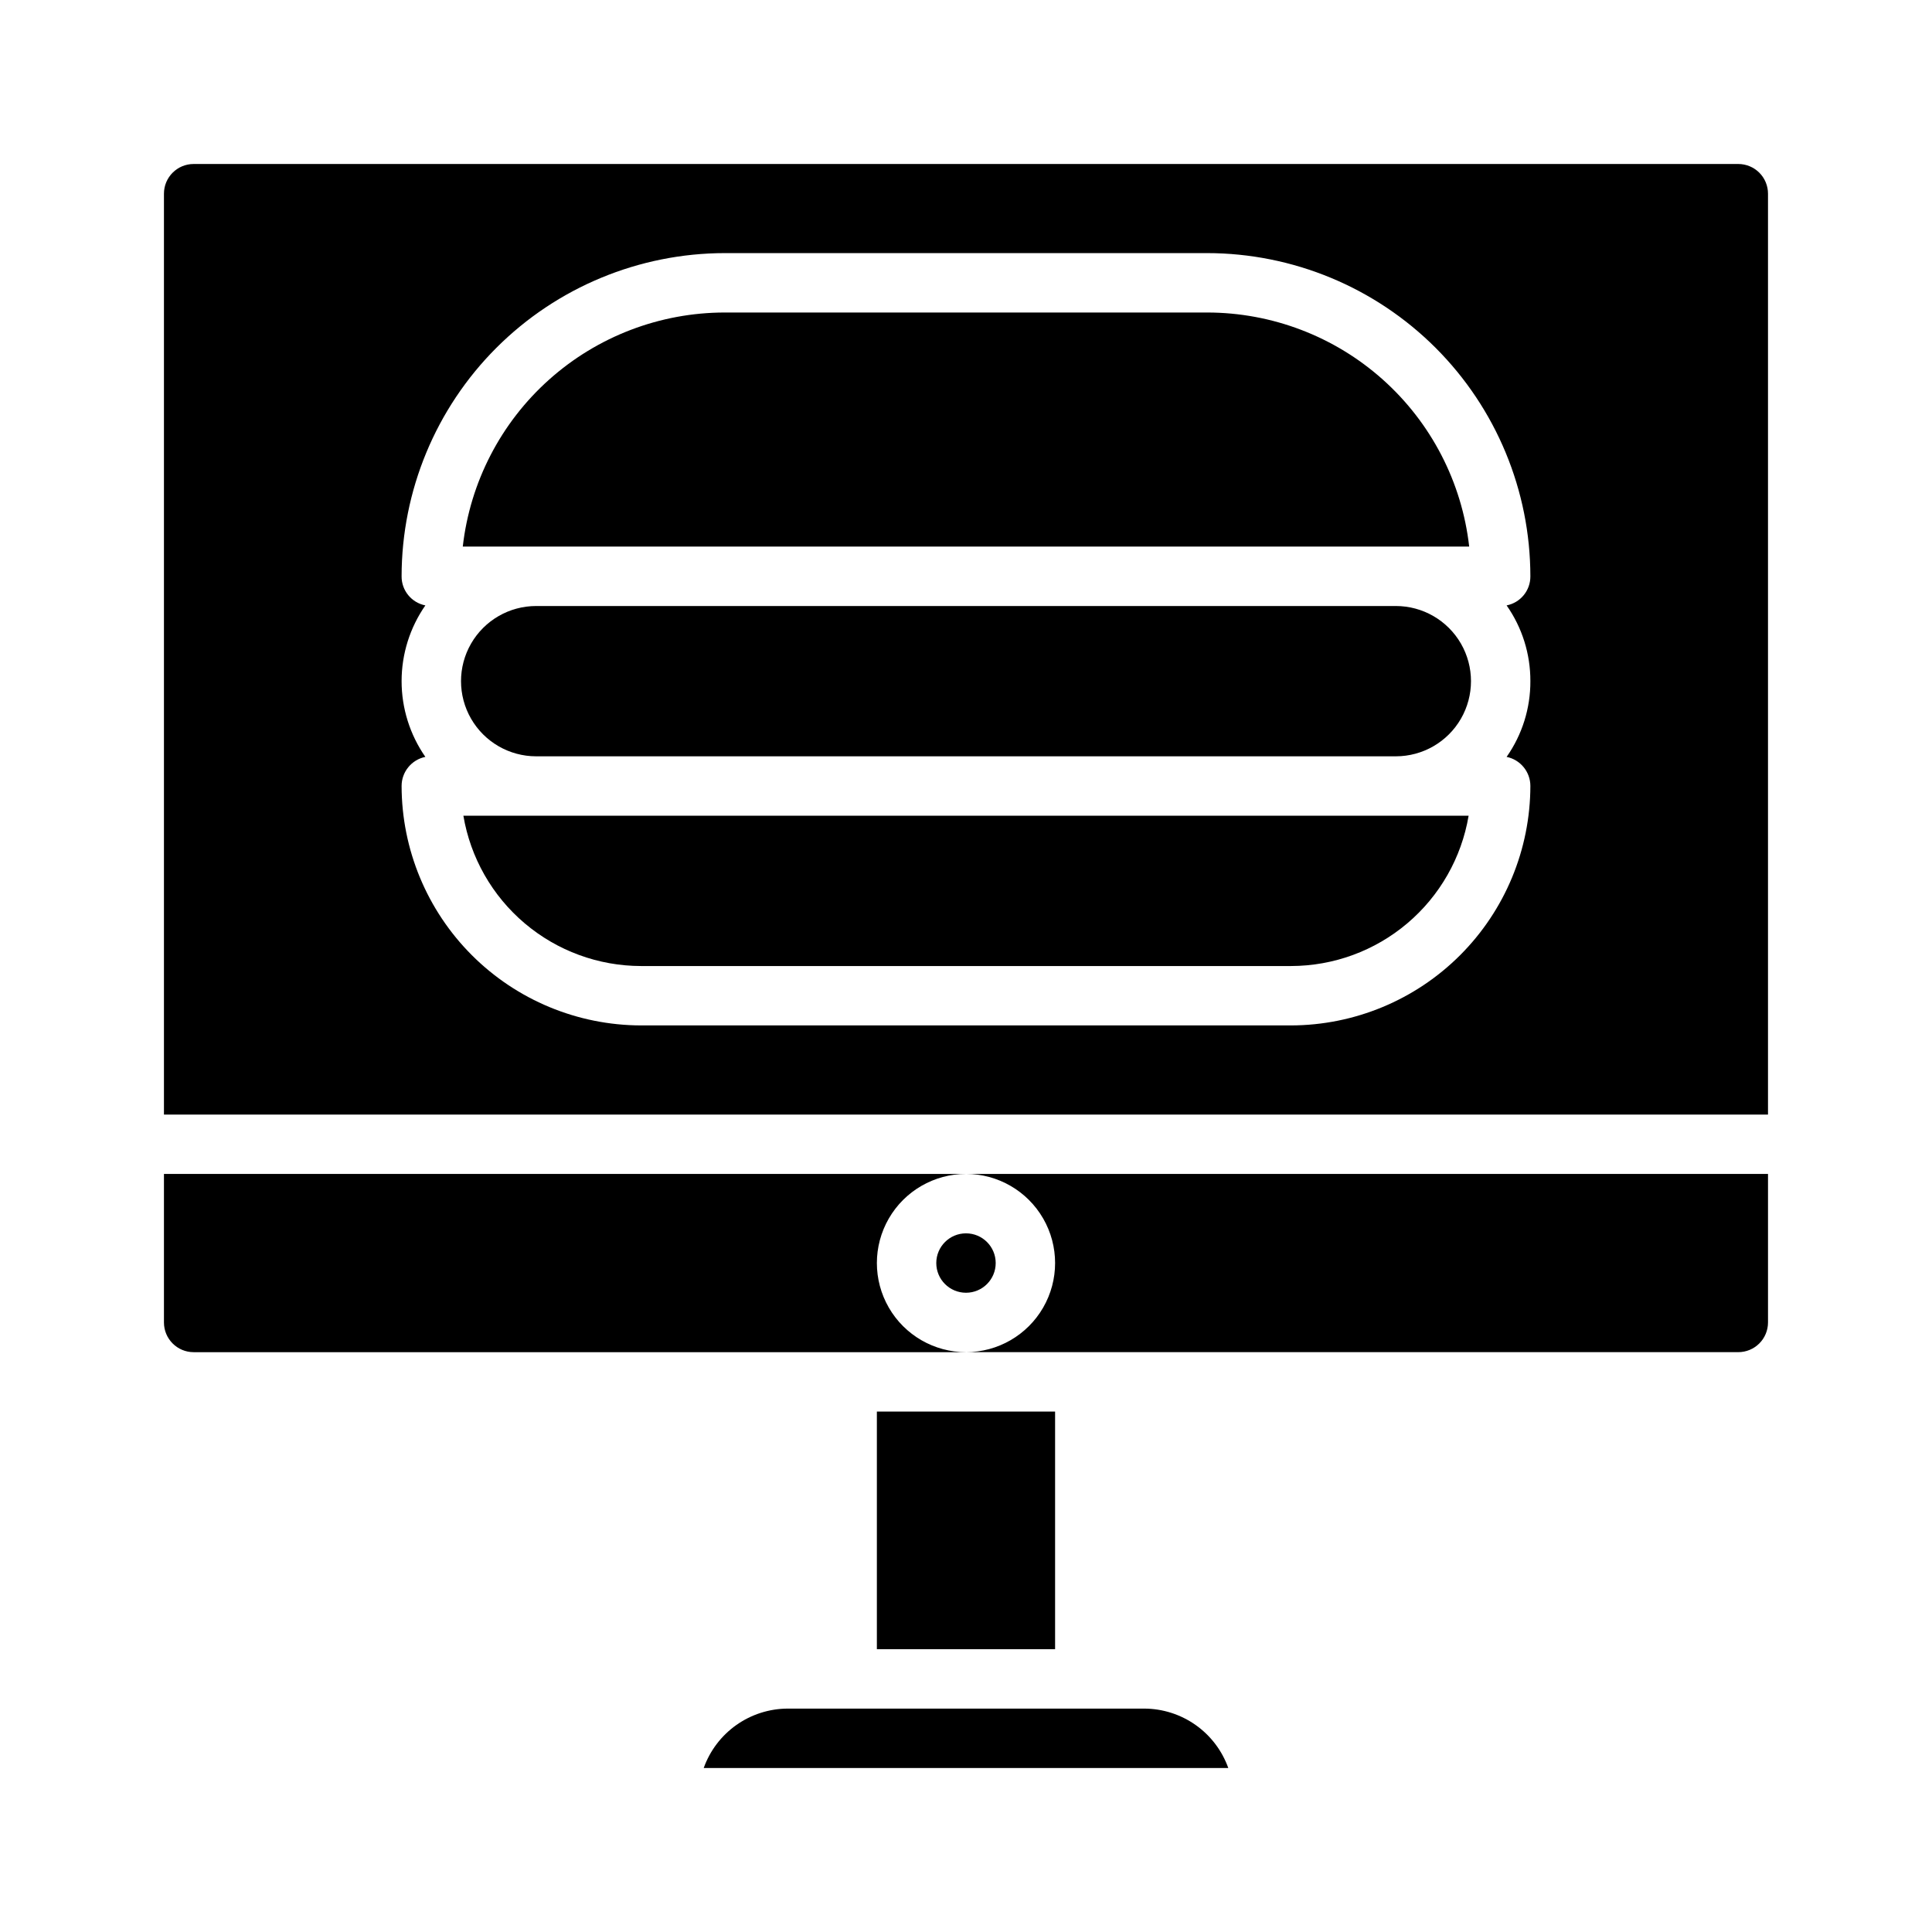 <?xml version="1.0" encoding="UTF-8"?>
<!-- Uploaded to: ICON Repo, www.svgrepo.com, Generator: ICON Repo Mixer Tools -->
<svg fill="#000000" width="800px" height="800px" version="1.1" viewBox="144 144 512 512" xmlns="http://www.w3.org/2000/svg">
 <g>
  <path d="m469.51 612.54h-139.02c1.645-4.598 4.664-8.574 8.648-11.395 3.988-2.816 8.746-4.336 13.629-4.348h94.465c4.883 0.012 9.641 1.531 13.629 4.348 3.984 2.82 7.008 6.797 8.648 11.395z"/>
  <path d="m376.38 518.08h47.23v62.977h-47.23z"/>
  <path d="m407.87 478.72c0 4.348-3.523 7.871-7.871 7.871s-7.875-3.523-7.875-7.871 3.527-7.871 7.875-7.871 7.871 3.523 7.871 7.871"/>
  <path d="m400 502.34h-204.68c-4.348 0-7.871-3.527-7.871-7.875v-39.359h212.55c-8.438 0-16.234 4.504-20.453 11.809-4.219 7.309-4.219 16.309 0 23.617 4.219 7.305 12.016 11.809 20.453 11.809z"/>
  <path d="m400 455.1h212.54v39.359c0 2.09-0.828 4.094-2.305 5.566-1.477 1.477-3.481 2.309-5.566 2.309h-204.67c8.438 0 16.23-4.504 20.449-11.809 4.219-7.309 4.219-16.309 0-23.617-4.219-7.305-12.012-11.809-20.449-11.809z"/>
  <path d="m266.8 360.17c1.879 11.125 7.637 21.23 16.254 28.52 8.617 7.293 19.535 11.297 30.82 11.312h172.24c11.289-0.016 22.207-4.019 30.82-11.312 8.617-7.289 14.375-17.395 16.254-28.52zm0 0c1.879 11.125 7.637 21.23 16.254 28.52 8.617 7.293 19.535 11.297 30.82 11.312h172.24c11.289-0.016 22.207-4.019 30.82-11.312 8.617-7.289 14.375-17.395 16.254-28.52zm337.87-172.71h-409.35c-4.348 0-7.871 3.523-7.871 7.871v244.04h425.09v-244.04c0-2.086-0.828-4.09-2.305-5.566-1.477-1.473-3.481-2.305-5.566-2.305zm-55.105 137.05c0.027 7.184-2.172 14.195-6.297 20.074 3.664 0.75 6.297 3.973 6.297 7.715-0.031 16.82-6.727 32.938-18.617 44.832-11.891 11.891-28.012 18.586-44.832 18.617h-172.24c-16.816-0.031-32.938-6.727-44.832-18.617-11.891-11.895-18.586-28.012-18.617-44.832 0-3.742 2.633-6.965 6.297-7.715-4.098-5.891-6.297-12.895-6.297-20.074 0-7.176 2.199-14.18 6.297-20.07-3.68-0.723-6.328-3.965-6.297-7.715 0.023-22.711 9.055-44.48 25.109-60.539 16.059-16.055 37.832-25.086 60.539-25.109h127.84c22.711 0.023 44.48 9.055 60.539 25.109 16.055 16.059 25.086 37.828 25.109 60.539 0.031 3.75-2.613 6.992-6.297 7.715 4.125 5.879 6.324 12.891 6.297 20.07zm-16.215-35.66c-1.934-17.062-10.082-32.816-22.887-44.254-12.805-11.441-29.375-17.77-46.547-17.777h-127.84c-17.172 0.008-33.742 6.336-46.547 17.777-12.805 11.438-20.949 27.191-22.887 44.254zm-219.47 111.16h172.24c11.289-0.016 22.207-4.019 30.82-11.312 8.617-7.289 14.375-17.395 16.254-28.52h-266.39c1.879 11.125 7.637 21.23 16.254 28.52 8.617 7.293 19.535 11.297 30.82 11.312zm200.03-95.41h-227.82c-7.113 0-13.691 3.797-17.246 9.957-3.559 6.164-3.559 13.754 0 19.918 3.555 6.16 10.133 9.957 17.246 9.957h227.82c7.117 0 13.691-3.797 17.25-9.957 3.555-6.164 3.555-13.754 0-19.918-3.559-6.16-10.133-9.957-17.25-9.957zm-247.1 55.578c1.879 11.125 7.637 21.23 16.254 28.52 8.617 7.293 19.535 11.297 30.82 11.312h172.24c11.289-0.016 22.207-4.019 30.82-11.312 8.617-7.289 14.375-17.395 16.254-28.52z"/>
 </g>
</svg>